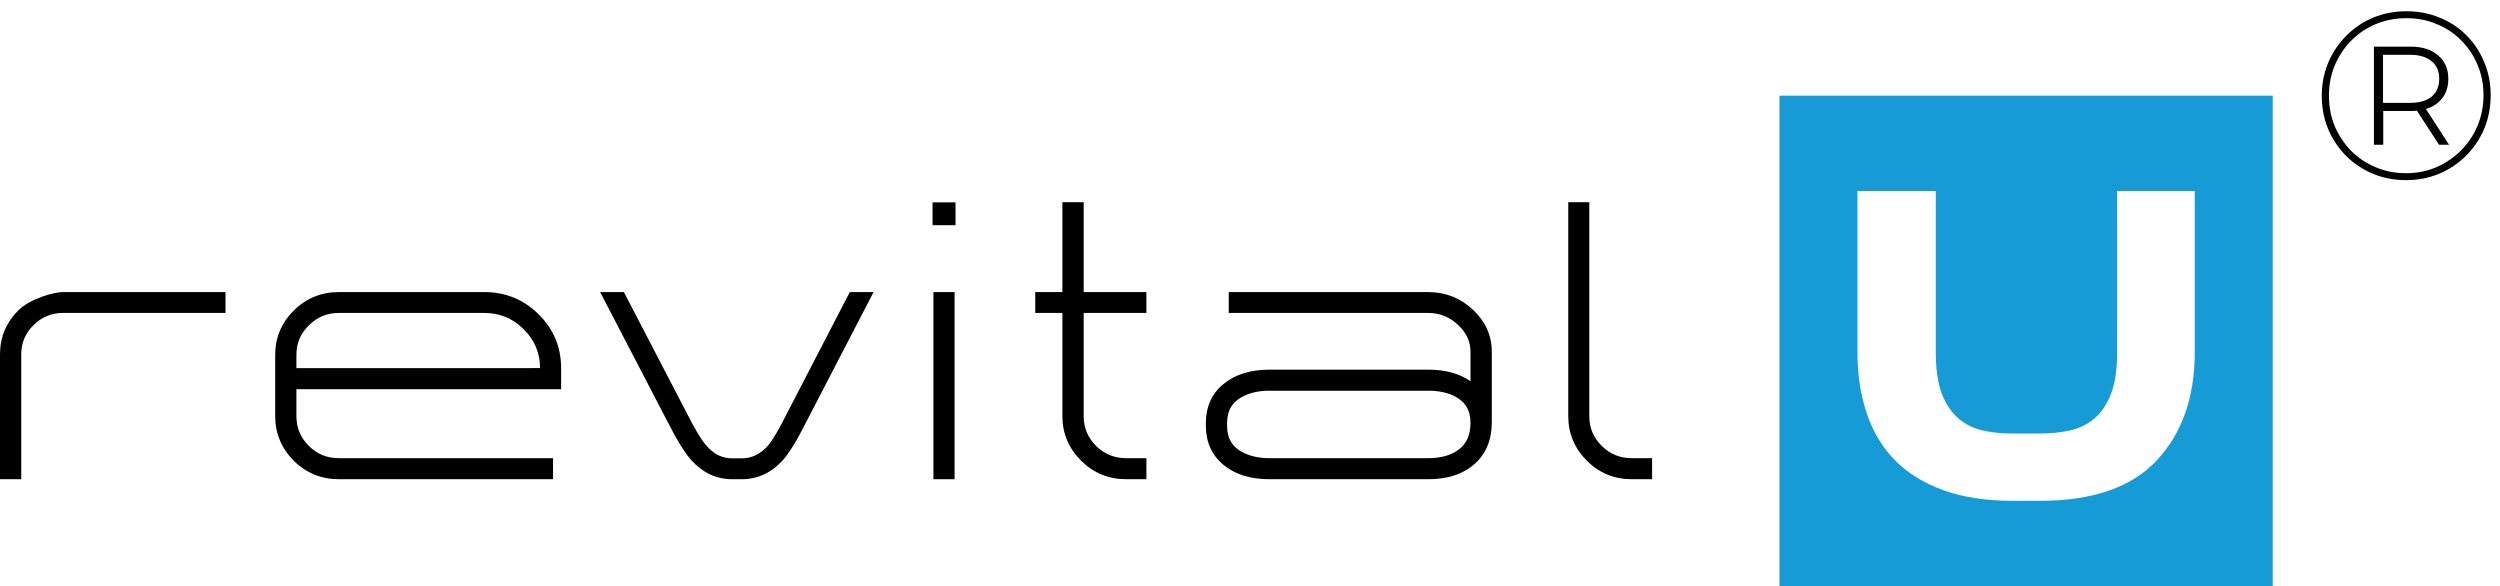 <svg width="209" height="49" viewBox="0 0 209 49" fill="none" xmlns="http://www.w3.org/2000/svg">
<path d="M123.136 25.891C122.092 24.913 120.837 24.417 119.405 24.417H102.722V26.162H119.405C120.348 26.162 121.174 26.492 121.875 27.144C122.586 27.801 122.934 28.538 122.934 29.4V31.871C122.016 31.229 120.837 30.904 119.405 30.904H106.115C104.526 30.904 103.236 31.31 102.268 32.117C101.3 32.919 100.811 34.012 100.811 35.365V35.606C100.811 36.944 101.3 38.037 102.268 38.854C103.231 39.656 104.526 40.062 106.115 40.062H119.405C121.018 40.062 122.314 39.641 123.262 38.799C124.215 37.957 124.704 36.799 124.714 35.365V29.4C124.714 28.051 124.184 26.873 123.136 25.891ZM119.405 38.303H106.115C105.313 38.303 104.607 38.157 104.012 37.877C103.054 37.43 102.585 36.688 102.585 35.606V35.365C102.585 34.282 103.054 33.54 104.017 33.089C104.607 32.809 105.313 32.663 106.115 32.663H119.405C120.206 32.663 120.917 32.803 121.507 33.074C122.47 33.53 122.934 34.277 122.934 35.35C122.934 36.513 122.495 37.32 121.593 37.816C121.003 38.137 120.267 38.303 119.405 38.303Z" fill="black"/>
<path d="M18.851 24.417V26.162H5.259C4.301 26.162 3.474 26.507 2.798 27.184C2.118 27.856 1.775 28.673 1.775 29.625V40.062H0V29.62C0 28.192 0.519 26.953 1.538 25.941C2.536 24.953 4.517 24.417 5.259 24.417H18.851V24.417Z" fill="black"/>
<path d="M148.763 8V49H190V8H148.763ZM183.481 29.445C183.481 33.194 182.427 36.202 180.325 38.468C178.217 40.734 174.96 41.867 170.559 41.867H168.204C165.986 41.867 164.06 41.566 162.431 40.969C160.803 40.373 159.467 39.541 158.413 38.468C157.359 37.395 156.573 36.087 156.059 34.543C155.539 32.999 155.282 31.3 155.282 29.445V15.97H161.832V29.445C161.832 30.889 162.003 32.052 162.346 32.939C162.694 33.821 163.163 34.513 163.752 35.004C164.347 35.5 165.028 35.831 165.794 35.997C166.556 36.162 167.362 36.242 168.204 36.242H170.559C171.401 36.242 172.218 36.162 172.999 35.997C173.786 35.831 174.476 35.5 175.066 35.004C175.661 34.513 176.13 33.821 176.478 32.939C176.821 32.052 176.992 30.889 176.992 29.445V15.97H183.481V29.445V29.445Z" fill="#179BD7"/>
<path d="M46.909 32.538V30.773C46.909 29.024 46.279 27.51 45.028 26.277C43.783 25.039 42.255 24.417 40.491 24.417H28.33C26.863 24.417 25.592 24.933 24.564 25.956C23.53 26.979 23.006 28.232 23.006 29.67V34.789C23.006 36.232 23.53 37.486 24.564 38.523C25.592 39.546 26.863 40.062 28.33 40.062H46.233V38.303H28.33C27.332 38.303 26.515 37.967 25.819 37.28C25.123 36.578 24.78 35.766 24.78 34.789V32.538H46.909V32.538ZM24.78 30.778V29.67C24.78 28.698 25.118 27.891 25.819 27.199C26.505 26.507 27.347 26.162 28.33 26.162H40.491C41.771 26.162 42.875 26.618 43.778 27.52C44.685 28.412 45.149 29.505 45.149 30.773L24.78 30.778Z" fill="black"/>
<path d="M73.03 24.417L67.389 35.3C66.637 36.804 65.977 37.877 65.432 38.483C64.48 39.531 63.33 40.062 62.009 40.062H61.207C59.897 40.062 58.752 39.531 57.804 38.483C57.25 37.866 56.604 36.824 55.828 35.295L50.171 24.417H52.157L57.401 34.508C58.071 35.841 58.616 36.754 59.014 37.21C59.644 37.957 60.36 38.318 61.207 38.318H62.009C62.856 38.318 63.582 37.962 64.222 37.225C64.616 36.764 65.15 35.846 65.816 34.508L71.044 24.417H73.03Z" fill="black"/>
<path d="M79.882 16.918H77.961V18.828H79.882V16.918Z" fill="black"/>
<path d="M79.802 24.417H78.037V40.062H79.802V24.417Z" fill="black"/>
<path d="M90.596 26.162V34.789C90.596 35.766 90.934 36.578 91.63 37.28C92.335 37.967 93.157 38.303 94.14 38.303H95.839V40.062H94.14C92.683 40.062 91.423 39.546 90.389 38.523C89.346 37.491 88.816 36.232 88.816 34.789V26.162H86.547V24.417H88.816V16.903H90.596V24.417H95.839V26.162H90.596Z" fill="black"/>
<path d="M138.115 38.303V40.062H136.411C134.954 40.062 133.693 39.546 132.665 38.523C131.631 37.486 131.107 36.232 131.107 34.789V16.903H132.866V34.789C132.866 35.766 133.204 36.578 133.905 37.28C134.606 37.967 135.428 38.303 136.411 38.303H138.115V38.303Z" fill="black"/>
<path d="M201.14 15.06C200.14 15.06 199.213 14.88 198.36 14.52C197.507 14.16 196.76 13.66 196.12 13.02C195.48 12.367 194.98 11.613 194.62 10.76C194.273 9.907 194.1 8.987 194.1 8C194.1 7.013 194.28 6.093 194.64 5.24C195 4.387 195.5 3.64 196.14 3C196.78 2.347 197.527 1.84 198.38 1.48C199.247 1.12 200.18 0.94 201.18 0.94C202.18 0.94 203.107 1.12 203.96 1.48C204.827 1.827 205.573 2.32 206.2 2.96C206.84 3.6 207.333 4.347 207.68 5.2C208.04 6.04 208.22 6.96 208.22 7.96C208.22 8.96 208.04 9.893 207.68 10.76C207.32 11.613 206.813 12.367 206.16 13.02C205.52 13.66 204.773 14.16 203.92 14.52C203.067 14.88 202.14 15.06 201.14 15.06ZM203.9 12.1L201.84 8.92H202.68L204.74 12.1H203.9ZM201.14 14.48C202.047 14.48 202.893 14.313 203.68 13.98C204.467 13.633 205.153 13.167 205.74 12.58C206.327 11.993 206.787 11.307 207.12 10.52C207.453 9.72 207.62 8.867 207.62 7.96C207.62 7.04 207.453 6.193 207.12 5.42C206.8 4.647 206.347 3.967 205.76 3.38C205.187 2.793 204.507 2.34 203.72 2.02C202.947 1.687 202.1 1.52 201.18 1.52C200.26 1.52 199.4 1.687 198.6 2.02C197.813 2.353 197.127 2.82 196.54 3.42C195.967 4.007 195.513 4.693 195.18 5.48C194.86 6.253 194.7 7.093 194.7 8C194.7 8.907 194.86 9.753 195.18 10.54C195.513 11.313 195.967 12 196.54 12.6C197.127 13.187 197.813 13.647 198.6 13.98C199.387 14.313 200.233 14.48 201.14 14.48ZM198.46 12.1V3.9H201.54C202.513 3.9 203.28 4.147 203.84 4.64C204.4 5.12 204.68 5.767 204.68 6.58C204.68 7.42 204.4 8.08 203.84 8.56C203.28 9.04 202.513 9.28 201.54 9.28H199.24V12.1H198.46ZM199.22 8.6H201.48C202.253 8.6 202.853 8.427 203.28 8.08C203.707 7.72 203.92 7.22 203.92 6.58C203.92 5.953 203.707 5.467 203.28 5.12C202.853 4.76 202.253 4.58 201.48 4.58H199.22V8.6Z" fill="black"/>
</svg>

